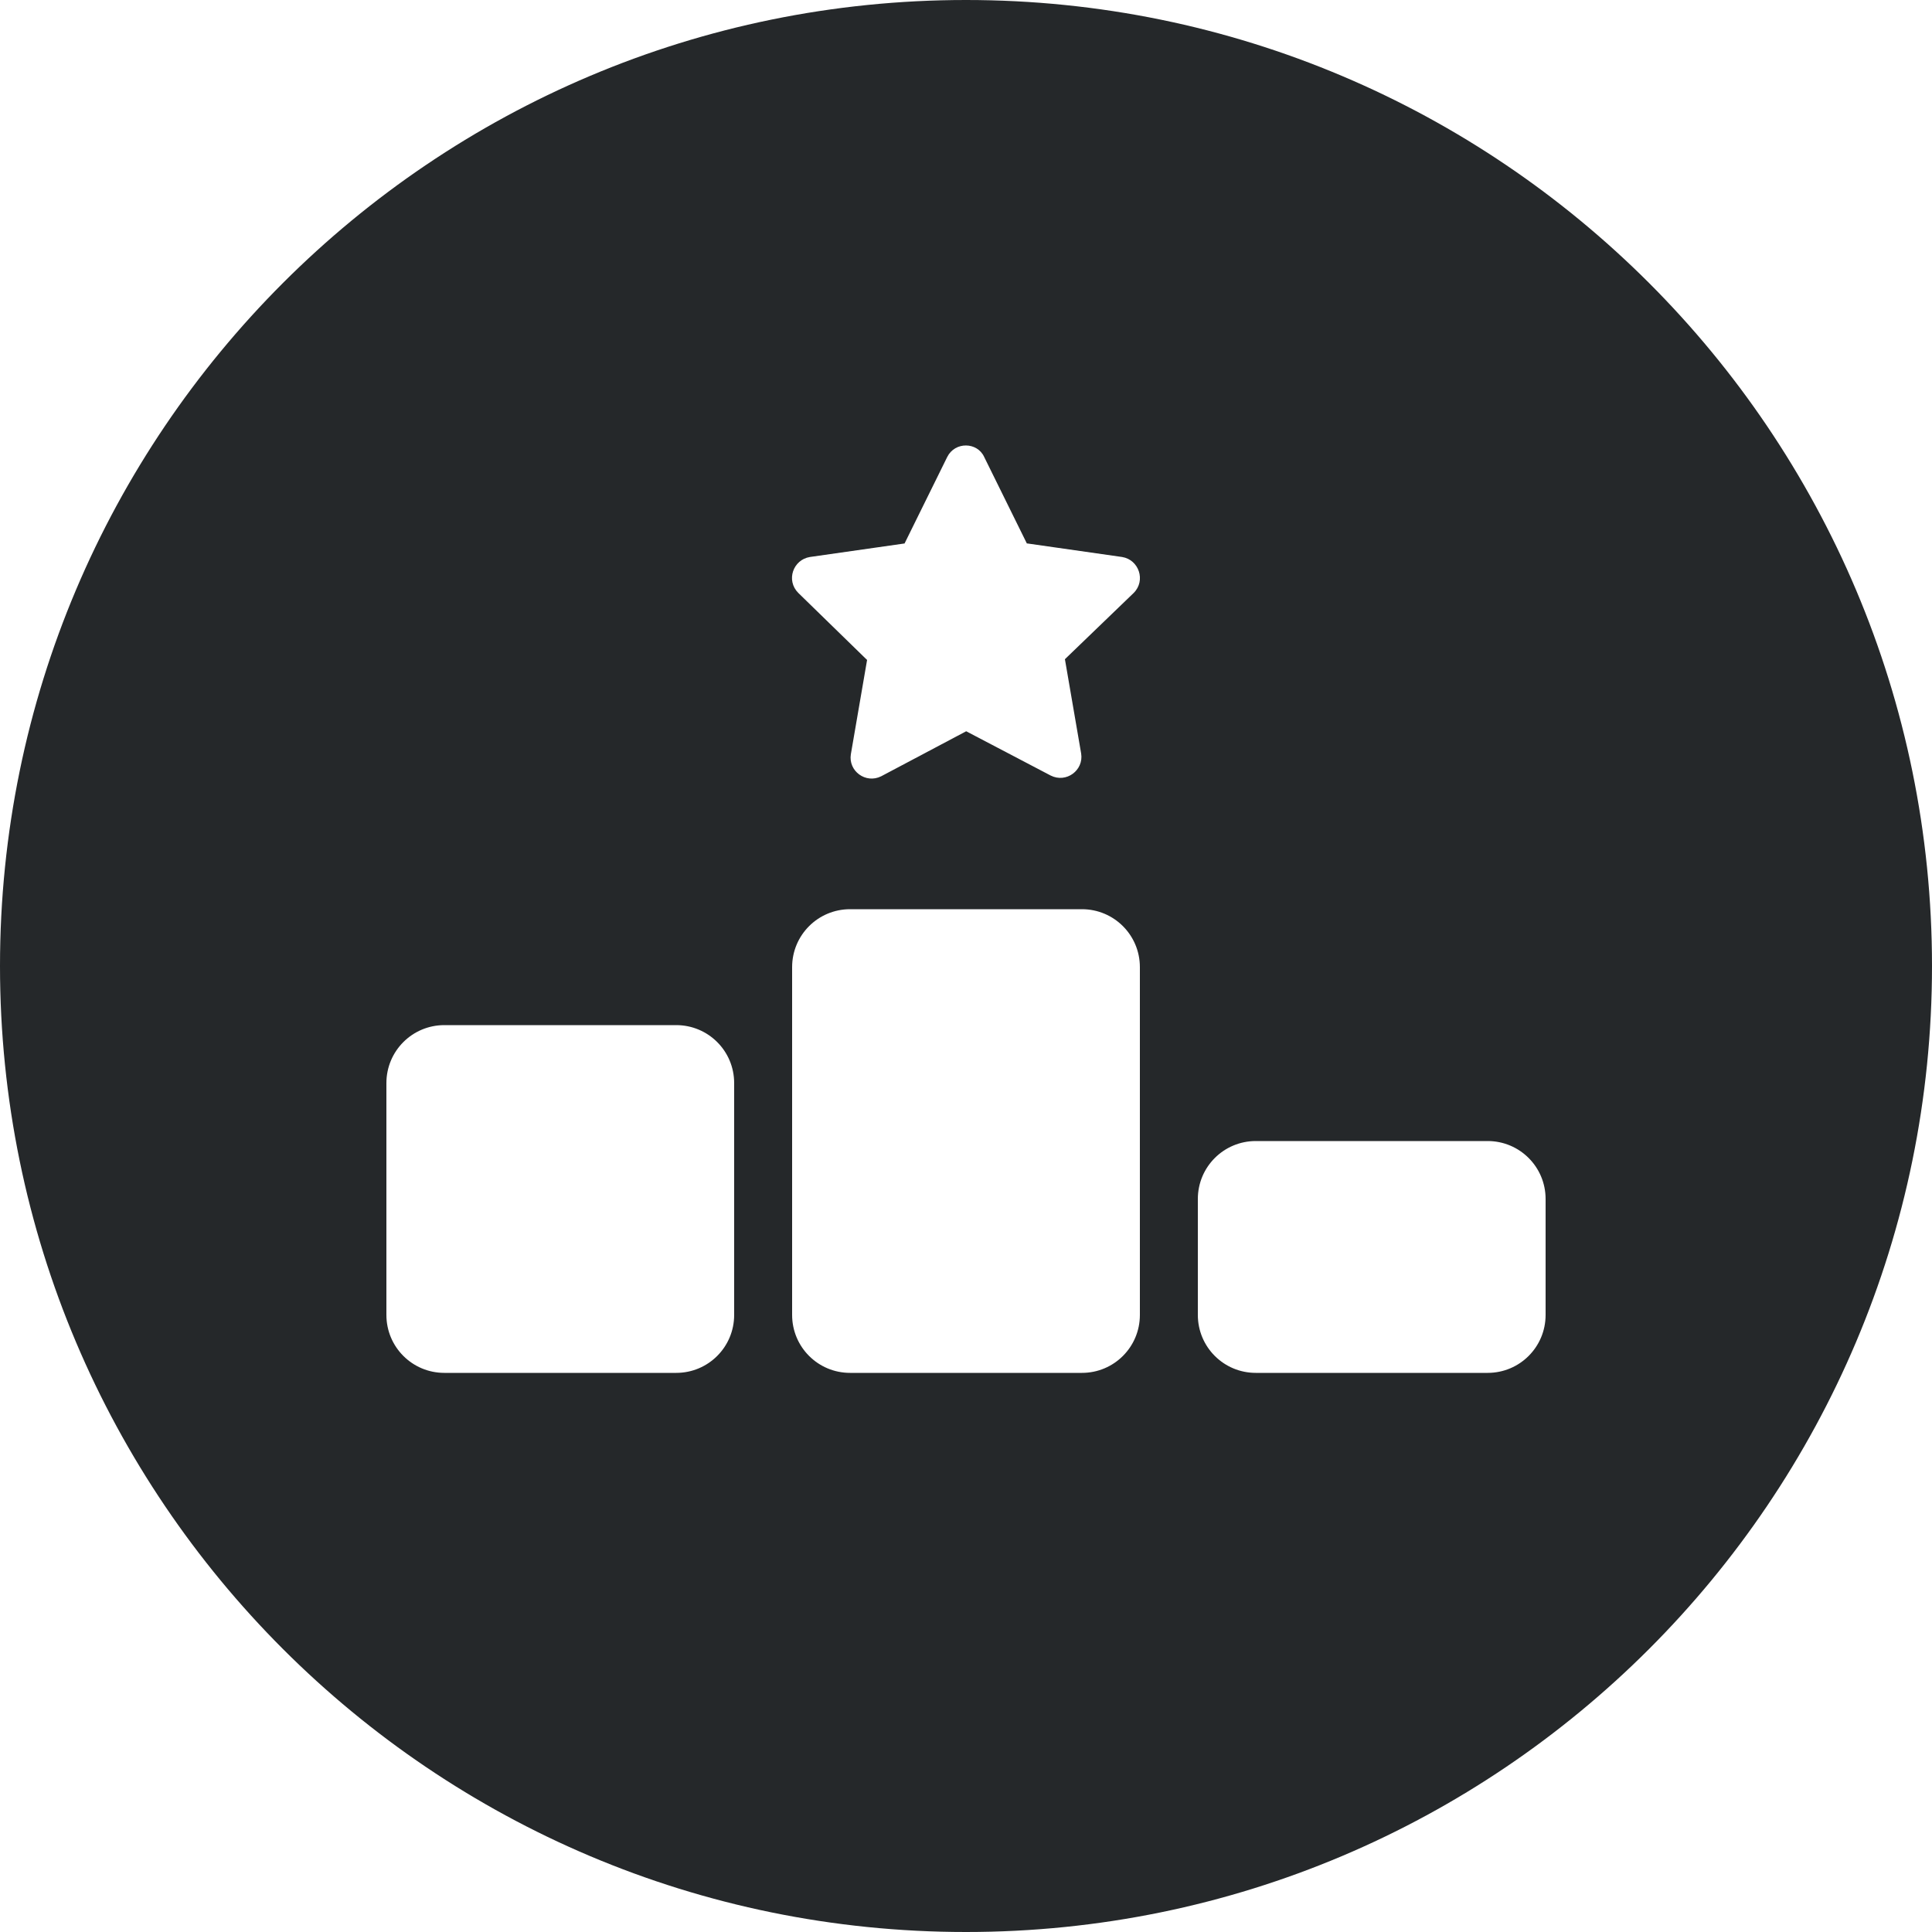 <?xml version="1.0" encoding="UTF-8"?>
<svg id="Ebene_1" data-name="Ebene 1" xmlns="http://www.w3.org/2000/svg" width="35.28mm" height="35.28mm" version="1.1" viewBox="0 0 100 100">
  <defs>
    <style>
      .cls-1 {
        fill: #25282a;
        stroke-width: 0px;
      }
    </style>
  </defs>
  <path class="cls-1" d="M50,0C22.39,0,0,22.39,0,50s22.39,50,50,50,50-22.39,50-50S77.61,0,50,0ZM38,68.06c0,1.66-1.34,3-3,3h-12c-1.66,0-3-1.34-3-3v-12c0-1.66,1.34-3,3-3h12c1.66,0,3,1.34,3,3v12ZM59,68.06c0,1.66-1.34,3-3,3h-12c-1.66,0-3-1.34-3-3v-18c0-1.66,1.34-3,3-3h12c1.66,0,3,1.34,3,3v18ZM58.68,30.69l-3.56,3.43.84,4.88c.14.87-.77,1.55-1.58,1.14l-4.37-2.29-4.4,2.33c-.8.4-1.71-.27-1.57-1.14l.84-4.88-3.56-3.47c-.65-.65-.27-1.72.6-1.86l4.9-.7,2.21-4.48c.4-.8,1.55-.78,1.91,0l2.21,4.48h.03l4.9.7c.87.14,1.24,1.22.6,1.86ZM80,68.06c0,1.66-1.34,3-3,3h-12c-1.66,0-3-1.34-3-3v-6c0-1.66,1.34-3,3-3h12c1.66,0,3,1.34,3,3v6Z"/>
</svg>